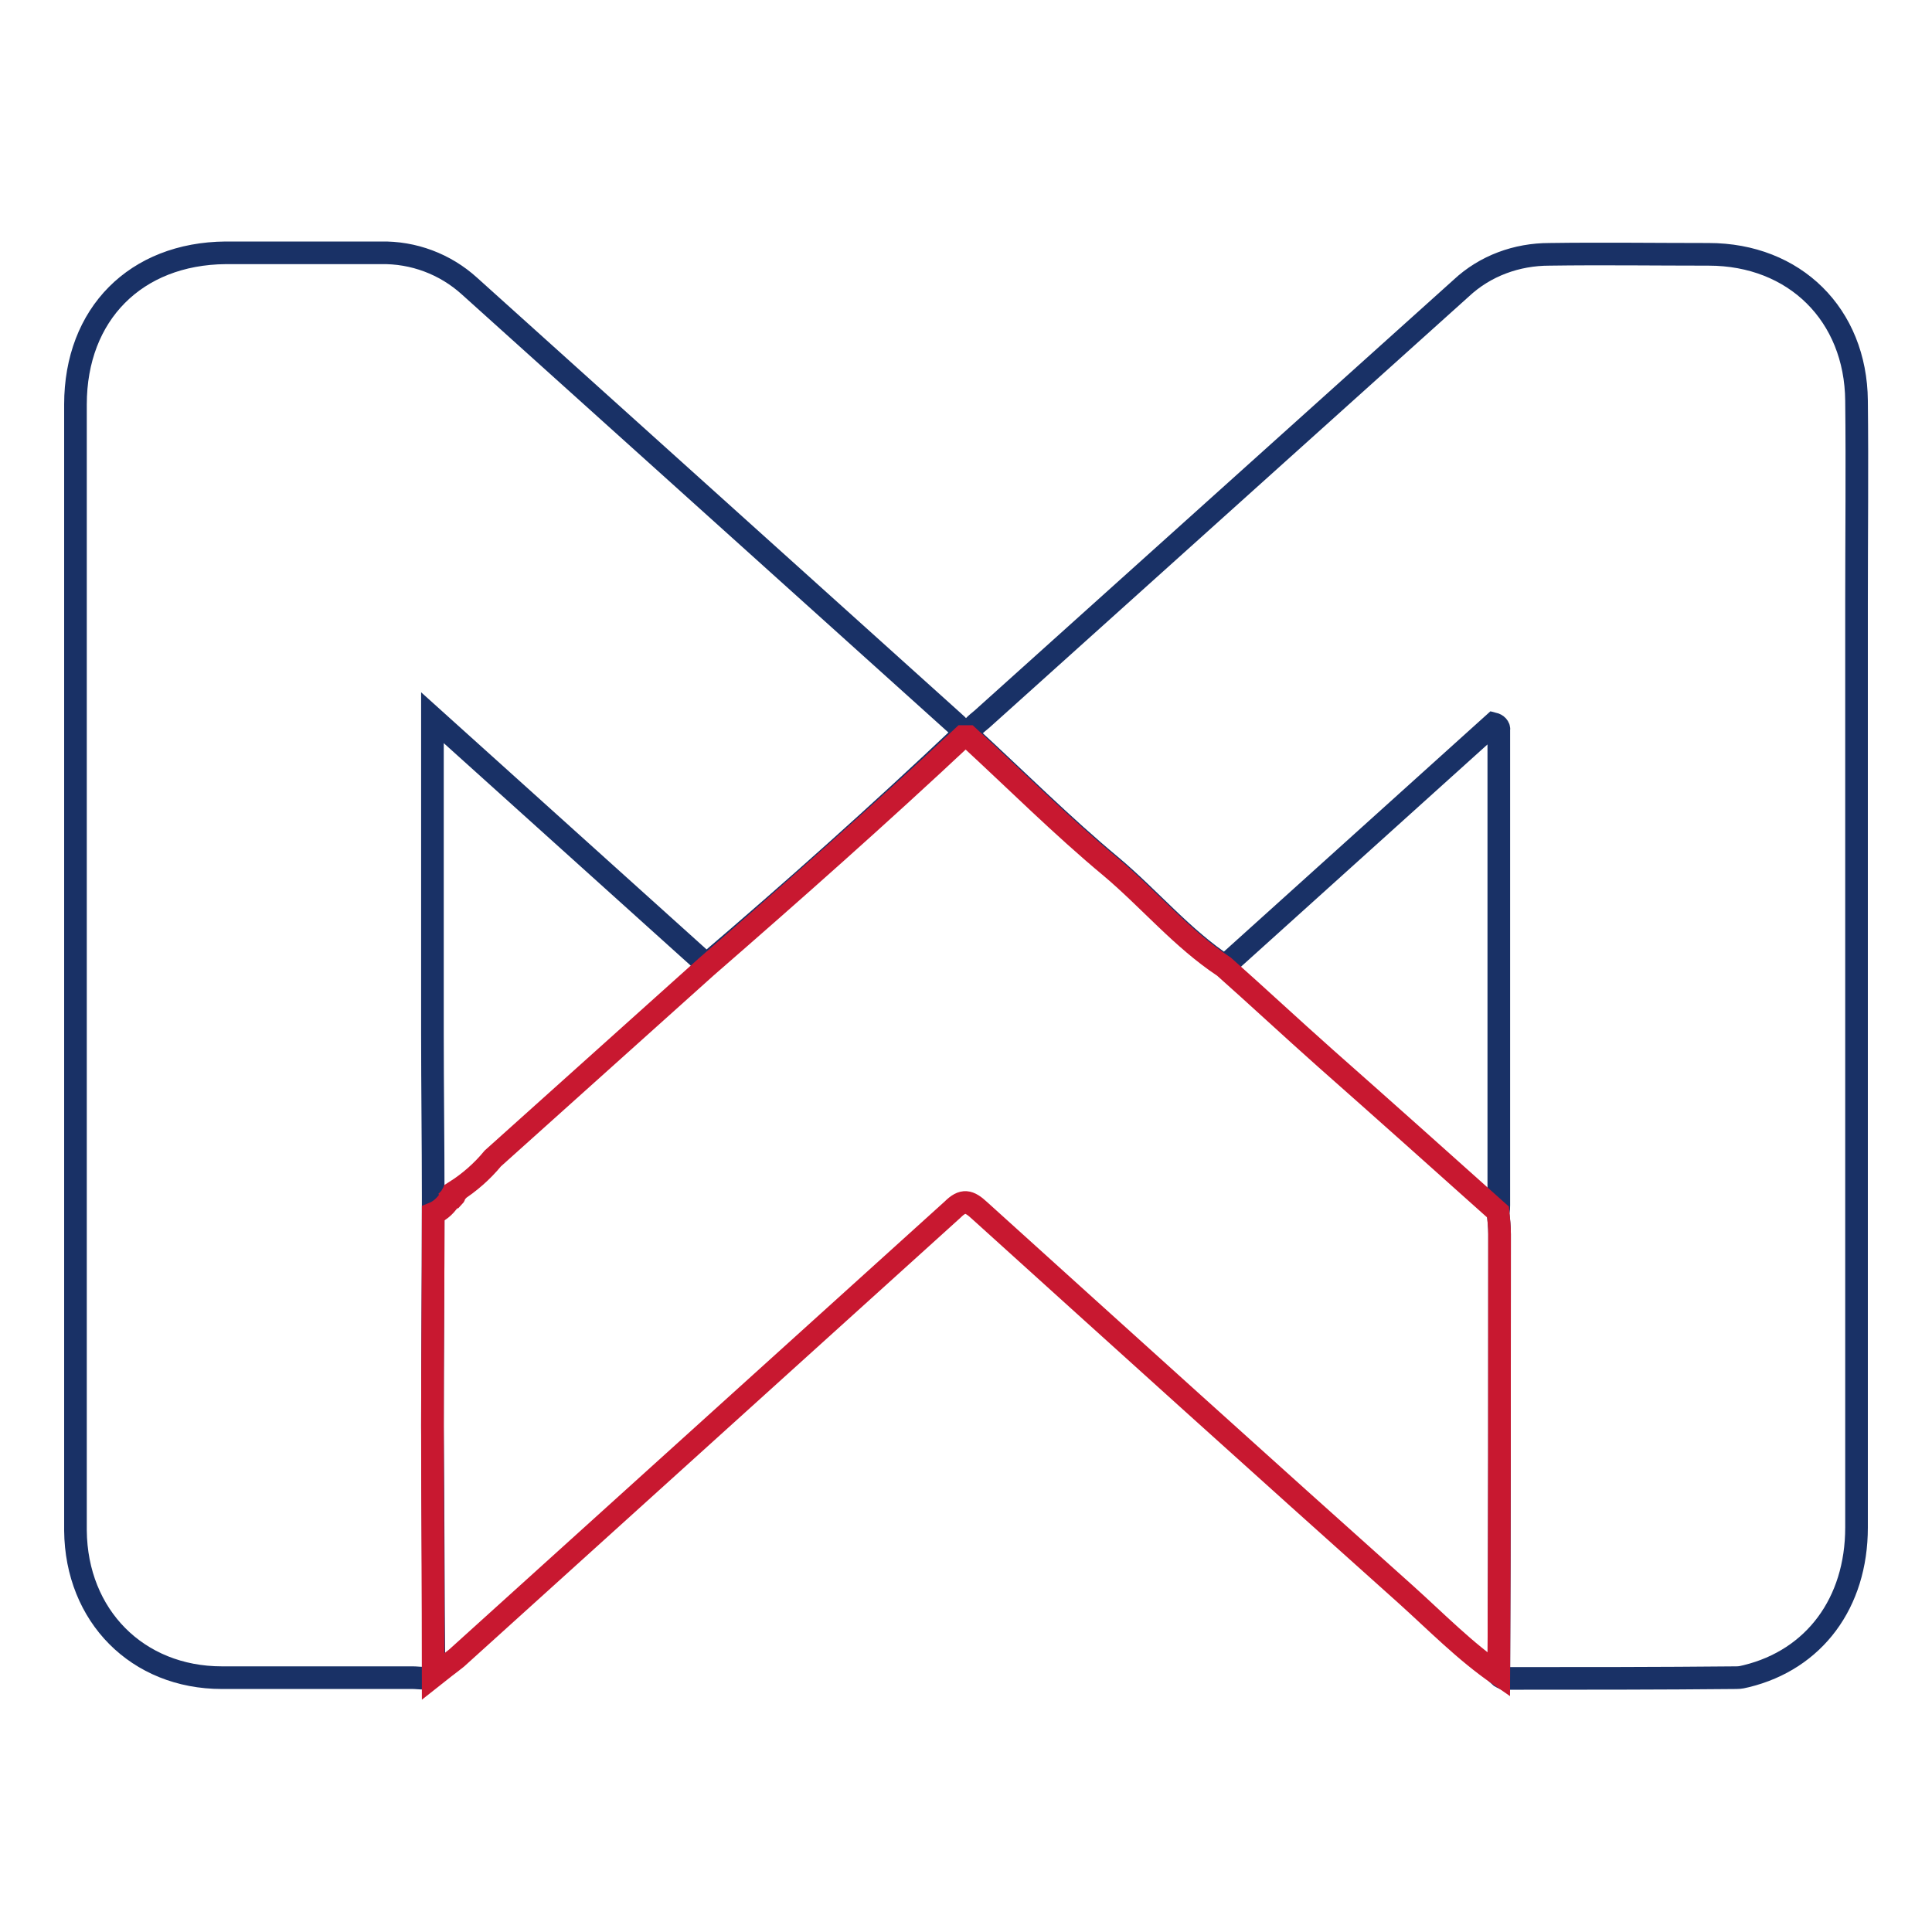 <?xml version="1.0" encoding="utf-8"?>
<!-- Svg Vector Icons : http://www.onlinewebfonts.com/icon -->
<!DOCTYPE svg PUBLIC "-//W3C//DTD SVG 1.1//EN" "http://www.w3.org/Graphics/SVG/1.1/DTD/svg11.dtd">
<svg version="1.1" xmlns="http://www.w3.org/2000/svg" xmlns:xlink="http://www.w3.org/1999/xlink" x="0px" y="0px" viewBox="0 0 256 256" enable-background="new 0 0 256 256" xml:space="preserve">
<g> <path stroke-width="3" fill-opacity="0" stroke="#193166"  d="M128.4,97.5c0.2-1.1,1-1.6,1.7-2.2l63.5-57.1c3.2-3,7.4-4.5,11.7-4.5c7-0.1,14.1,0,21.1,0 c11.4,0,19.5,8,19.6,19.4c0.1,8.9,0,17.9,0,26.9v122.4c0,10-5.6,17.5-14.6,19.7c-0.4,0.1-0.8,0.2-1.3,0.2 c-10.3,0.1-20.5,0.1-30.8,0.1c-0.2-0.1-0.5-0.2-0.7-0.4c0.1-19.5,0.1-39,0.1-58.4c0-1-0.1-1.9-0.2-2.9c0.1-0.4,0.1-0.7,0.1-1V96.8 c0.1-0.5-0.3-0.8-0.7-0.9L162.3,128c-5.6-3.7-9.9-8.9-15-13.2C140.8,109.4,134.7,103.3,128.4,97.5L128.4,97.5z M57.5,221.9 c-0.8,0.7-1.9,0.4-2.8,0.4H29.4c-11.2,0-19.3-8.2-19.4-19.5v-61.7V53.6c0-12,8-20,19.9-20.1h20.5c4.4-0.1,8.6,1.5,11.8,4.4 l64.2,57.8c0.5,0.4,1,1,1.2,1.6c-11.1,10.5-22.4,20.6-34,30.5L57.3,95.1v41.8c0,7.2,0.1,14.4,0.1,21.6v2c0,9.5-0.1,18.9-0.1,28.4 C57.4,200,57.4,210.9,57.5,221.9z"/> <path stroke-width="3" fill-opacity="0" stroke="#c81830"  d="M126.2,160.3c1.4-1.4,2.2-1.2,3.6,0.1c18.8,17,37.6,34,56.5,50.9c4,3.6,7.8,7.5,12.3,10.6 c0.1-19.5,0.1-39,0.1-58.4c0-1-0.1-1.9-0.2-2.9c-7.6-6.8-15.2-13.6-22.9-20.4c-4.5-4-8.9-8.1-13.4-12.1c-5.6-3.7-9.9-8.9-15-13.2 c-6.5-5.4-12.6-11.5-18.9-17.3h-0.7c-11.1,10.4-22.5,20.5-34,30.5l-28.3,25.4c-1.4,1.7-3.1,3.2-5,4.4v0.2l-0.1,0.1 c0.1,0.1,0,0.3-0.1,0.4H60l-0.1,0.1h-0.2c-0.5,0.9-1.3,1.7-2.3,2.1c0,9.5-0.1,18.9-0.1,28.4c0,10.9,0.1,21.9,0.1,32.9 c1-0.8,2.1-1.6,3.1-2.4L126.2,160.3z"/></g>
</svg>